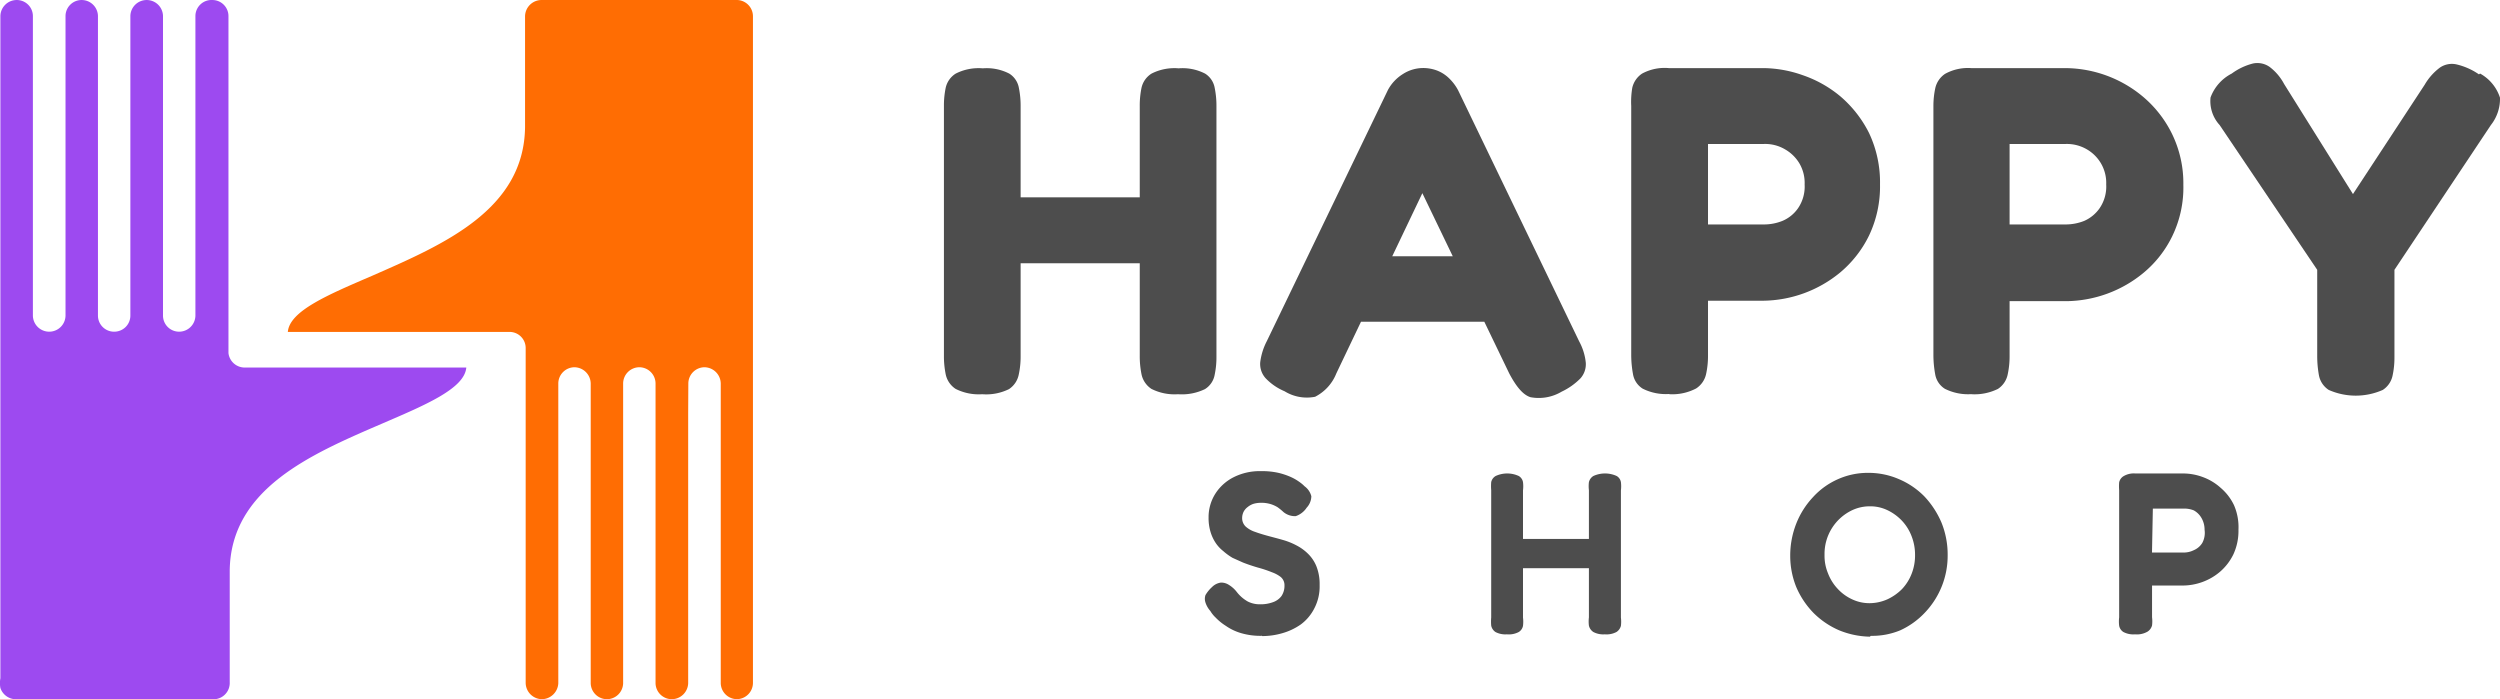 <svg xmlns="http://www.w3.org/2000/svg" width="141.443" height="39.572" viewBox="0 0 141.443 39.572">
  <g id="Layer_1" data-name="Layer 1" transform="translate(0 0)">
    <path id="Path_60" data-name="Path 60" d="M36.21,23.418v15.24a.935.935,0,0,1-.923.9h0a.923.923,0,0,1-.923-.9V21.7a.923.923,0,0,0-.911-.923h0a.923.923,0,0,0-.923.923V38.658a.923.923,0,0,1-.923.9h0a.923.923,0,0,1-.911-.9V21.7a.935.935,0,0,0-.923-.923h0a.923.923,0,0,0-.911.923V38.658a.947.947,0,0,1-.923.9h0a.935.935,0,0,1-.923-.923V19.689h0a.911.911,0,0,0-.911-.911H13.56c.1-1.2,2.326-2.122,4.8-3.189,4.017-1.763,8.561-3.717,8.621-8.393V1.115h0V.923A.935.935,0,0,1,27.889,0H39a.923.923,0,0,1,.875.923v37.71a.923.923,0,0,1-.911.923h0a.923.923,0,0,1-.911-.9V21.7a.935.935,0,0,0-.923-.923h0a.923.923,0,0,0-.911.923Z" transform="translate(2.725 0.001)" fill="#ff6d03" fill-rule="evenodd"/>
    <path id="Path_61" data-name="Path 61" d="M48.3,14.253V10.524h7.722v3.729Zm-1.619,7.41a2.9,2.9,0,0,1-1.5-.3,1.3,1.3,0,0,1-.564-.827,5.12,5.12,0,0,1-.1-1.043V5.356a4.927,4.927,0,0,1,.1-1.031,1.271,1.271,0,0,1,.564-.8,2.842,2.842,0,0,1,1.535-.3,2.782,2.782,0,0,1,1.5.3,1.2,1.2,0,0,1,.54.8,5.084,5.084,0,0,1,.1,1.055V19.529a4.8,4.8,0,0,1-.108,1.031,1.283,1.283,0,0,1-.552.815A2.914,2.914,0,0,1,46.678,21.663Zm11.079,0a2.9,2.9,0,0,1-1.5-.3,1.3,1.3,0,0,1-.564-.827,5.12,5.12,0,0,1-.1-1.043V5.356a4.927,4.927,0,0,1,.1-1.031,1.271,1.271,0,0,1,.564-.8,2.842,2.842,0,0,1,1.535-.3,2.782,2.782,0,0,1,1.5.3,1.2,1.2,0,0,1,.54.8,5.084,5.084,0,0,1,.1,1.055V19.529a4.8,4.8,0,0,1-.1,1.031,1.2,1.2,0,0,1-.552.815,3,3,0,0,1-1.523.288Z" transform="translate(8.888 0.641)" fill="#4d4d4d"/>
    <path id="Path_62" data-name="Path 62" d="M64.3,17.563l1.811-3.705h5.132L73,17.563Zm13.19,1.115a3.177,3.177,0,0,1,.372,1.2,1.2,1.2,0,0,1-.3.887,3.717,3.717,0,0,1-1.067.755,2.53,2.53,0,0,1-1.763.312c-.42-.132-.8-.588-1.2-1.343l-4.916-10.2-4.868,10.2a2.53,2.53,0,0,1-1.2,1.319,2.4,2.4,0,0,1-1.727-.312,3.166,3.166,0,0,1-1.067-.731,1.2,1.2,0,0,1-.312-.9,3.513,3.513,0,0,1,.372-1.2L66.671,4.445a2.4,2.4,0,0,1,.851-.9,2.122,2.122,0,0,1,1.139-.336,2.206,2.206,0,0,1,.791.144,2.014,2.014,0,0,1,.671.432,2.7,2.7,0,0,1,.516.683Z" transform="translate(11.857 0.64)" fill="#4d4d4d"/>
    <path id="Path_63" data-name="Path 63" d="M81.292,12.061h3.189a2.806,2.806,0,0,0,1.019-.2,2.038,2.038,0,0,0,.887-.719,2.17,2.17,0,0,0,.372-1.343,2.182,2.182,0,0,0-.3-1.2,2.242,2.242,0,0,0-.815-.791,2.206,2.206,0,0,0-1.2-.3H81.292ZM79.1,21.653a2.926,2.926,0,0,1-1.5-.3,1.2,1.2,0,0,1-.552-.827,6.139,6.139,0,0,1-.1-1.043V5.358a4.8,4.8,0,0,1,.06-1.031,1.319,1.319,0,0,1,.552-.8,2.674,2.674,0,0,1,1.511-.312h5.36a6.835,6.835,0,0,1,2.218.4,6.7,6.7,0,0,1,2.134,1.2A6.631,6.631,0,0,1,90.4,6.881a6.523,6.523,0,0,1,.624,2.914,6.463,6.463,0,0,1-.624,2.9,6.367,6.367,0,0,1-1.619,2.074,6.966,6.966,0,0,1-4.377,1.607H81.292v3.118a4.8,4.8,0,0,1-.108,1.031,1.3,1.3,0,0,1-.564.815,2.9,2.9,0,0,1-1.523.324Z" transform="translate(15.342 0.638)" fill="#4d4d4d"/>
    <path id="Path_64" data-name="Path 64" d="M95.515,12.06h3.2a2.854,2.854,0,0,0,1.019-.2,2.086,2.086,0,0,0,.875-.719,2.17,2.17,0,0,0,.372-1.343,2.182,2.182,0,0,0-.3-1.2,2.206,2.206,0,0,0-.8-.791,2.242,2.242,0,0,0-1.2-.3H95.515Zm-2.158,9.6a2.926,2.926,0,0,1-1.5-.3,1.2,1.2,0,0,1-.552-.827,6.137,6.137,0,0,1-.1-1.043V5.358a4.8,4.8,0,0,1,.108-1.019,1.319,1.319,0,0,1,.552-.8,2.674,2.674,0,0,1,1.487-.324h5.372a6.9,6.9,0,0,1,4.341,1.619A6.463,6.463,0,0,1,104.687,6.9a6.367,6.367,0,0,1,.659,2.914,6.307,6.307,0,0,1-.624,2.9,6.211,6.211,0,0,1-1.619,2.074A6.966,6.966,0,0,1,98.74,16.4H95.515v3.118a4.8,4.8,0,0,1-.108,1.031,1.283,1.283,0,0,1-.552.815A2.986,2.986,0,0,1,93.356,21.665Z" transform="translate(18.182 0.639)" fill="#4d4d4d"/>
    <path id="Path_65" data-name="Path 65" d="M119.534,3.568a2.4,2.4,0,0,1,1.127,1.367,2.4,2.4,0,0,1-.516,1.547l-5.456,8.19v4.952a4.8,4.8,0,0,1-.108,1.043,1.271,1.271,0,0,1-.552.8,3.777,3.777,0,0,1-3.058,0,1.259,1.259,0,0,1-.552-.815,6.165,6.165,0,0,1-.1-1.091V14.671L104.8,6.482a2,2,0,0,1-.516-1.559,2.482,2.482,0,0,1,1.2-1.355A3.453,3.453,0,0,1,106.68,3a1.2,1.2,0,0,1,.947.192,2.914,2.914,0,0,1,.815.959l3.9,6.235L116.4,4.2a3.225,3.225,0,0,1,.863-.971,1.2,1.2,0,0,1,.935-.18,3.717,3.717,0,0,1,1.271.564" transform="translate(20.782 0.594)" fill="#4d4d4d"/>
    <path id="Path_66" data-name="Path 66" d="M60.067,31.547a3.873,3.873,0,0,1-1.2-.156,2.962,2.962,0,0,1-.851-.408,3.022,3.022,0,0,1-.576-.468,1.678,1.678,0,0,1-.3-.372,1.343,1.343,0,0,1-.276-.48.66.66,0,0,1,0-.42,1.942,1.942,0,0,1,.372-.456.875.875,0,0,1,.5-.252.8.8,0,0,1,.456.132,1.643,1.643,0,0,1,.444.4,2.086,2.086,0,0,0,.624.54,1.487,1.487,0,0,0,.671.156,2.038,2.038,0,0,0,.755-.12,1.019,1.019,0,0,0,.48-.348,1.043,1.043,0,0,0,.168-.6.6.6,0,0,0-.216-.48,1.847,1.847,0,0,0-.492-.264,6.787,6.787,0,0,0-.791-.264c-.288-.084-.576-.18-.851-.288l-.588-.264a3.345,3.345,0,0,1-.528-.384,2,2,0,0,1-.432-.468,2.3,2.3,0,0,1-.288-.624,2.71,2.71,0,0,1-.108-.8,2.482,2.482,0,0,1,.384-1.355,2.638,2.638,0,0,1,1.043-.935A3.273,3.273,0,0,1,60,22.23a4.221,4.221,0,0,1,1.007.1,3.981,3.981,0,0,1,.731.252,2.805,2.805,0,0,1,.48.288,1.822,1.822,0,0,1,.252.216,1,1,0,0,1,.384.564.971.971,0,0,1-.264.647,1.2,1.2,0,0,1-.624.48,1.031,1.031,0,0,1-.683-.228,3.392,3.392,0,0,0-.336-.276,1.714,1.714,0,0,0-.4-.18,1.834,1.834,0,0,0-.564-.072,1.522,1.522,0,0,0-.408.06,1.043,1.043,0,0,0-.324.18.8.8,0,0,0-.228.264.827.827,0,0,0-.084.348.659.659,0,0,0,.2.492,1.487,1.487,0,0,0,.528.3c.228.084.468.156.731.228s.552.144.839.228a3.921,3.921,0,0,1,.779.312,2.662,2.662,0,0,1,.659.48,2.086,2.086,0,0,1,.468.707,2.734,2.734,0,0,1,.18,1.055,2.686,2.686,0,0,1-.3,1.319,2.578,2.578,0,0,1-.767.911,3.49,3.49,0,0,1-1.067.5,4.053,4.053,0,0,1-1.127.156" transform="translate(11.338 4.426)" fill="#4d4d4d"/>
    <path id="Path_67" data-name="Path 67" d="M71.852,27.7V26.045h4.173V27.7Zm-.623,3.741a1.2,1.2,0,0,1-.647-.132.576.576,0,0,1-.24-.36,2.805,2.805,0,0,1,0-.468V23.287a2.794,2.794,0,0,1,0-.456.528.528,0,0,1,.252-.348,1.559,1.559,0,0,1,1.307,0,.5.5,0,0,1,.24.348,1.931,1.931,0,0,1,0,.468v7.194a1.93,1.93,0,0,1,0,.468.528.528,0,0,1-.24.348A1.2,1.2,0,0,1,71.229,31.441Zm5.54,0a1.2,1.2,0,0,1-.647-.132.588.588,0,0,1-.252-.36,1.929,1.929,0,0,1,0-.468V23.287a1.893,1.893,0,0,1,0-.456.564.564,0,0,1,.252-.348,1.583,1.583,0,0,1,1.319,0,.5.5,0,0,1,.24.348,1.931,1.931,0,0,1,0,.468v7.194a1.931,1.931,0,0,1,0,.468.6.6,0,0,1-.252.348,1.2,1.2,0,0,1-.659.132Z" transform="translate(14.026 4.448)" fill="#4d4d4d"/>
    <path id="Path_68" data-name="Path 68" d="M88.958,29.684a2.494,2.494,0,0,0,.983-.216,2.854,2.854,0,0,0,.827-.576,2.65,2.65,0,0,0,.552-.875,2.818,2.818,0,0,0,.192-1.067,2.866,2.866,0,0,0-.2-1.067,2.65,2.65,0,0,0-.552-.875,2.77,2.77,0,0,0-.815-.588,2.23,2.23,0,0,0-.983-.216,2.326,2.326,0,0,0-1,.216,2.736,2.736,0,0,0-1.571,2.53,2.59,2.59,0,0,0,.2,1.055,2.65,2.65,0,0,0,.552.875,2.566,2.566,0,0,0,.815.588,2.278,2.278,0,0,0,1,.216m0,1.895a4.8,4.8,0,0,1-1.739-.36,4.64,4.64,0,0,1-1.451-.983,4.8,4.8,0,0,1-.971-1.451A4.7,4.7,0,0,1,84.45,27a4.94,4.94,0,0,1,.348-1.835,4.7,4.7,0,0,1,.947-1.487,4.2,4.2,0,0,1,1.4-1.007,4.149,4.149,0,0,1,1.715-.36,4.317,4.317,0,0,1,1.751.36,4.448,4.448,0,0,1,1.439.983,5.048,5.048,0,0,1,.959,1.475,4.8,4.8,0,0,1,.348,1.823,4.664,4.664,0,0,1-1.283,3.261,4.449,4.449,0,0,1-1.4,1.007,4.149,4.149,0,0,1-1.667.312Z" transform="translate(16.836 4.442)" fill="#4d4d4d"/>
    <path id="Path_69" data-name="Path 69" d="M101.831,26.813h1.775a1.271,1.271,0,0,0,.588-.132,1.043,1.043,0,0,0,.48-.408,1.2,1.2,0,0,0,.132-.743,1.319,1.319,0,0,0-.168-.659,1.127,1.127,0,0,0-.444-.444,1.451,1.451,0,0,0-.588-.1h-1.727Zm-.959,4.628a1.2,1.2,0,0,1-.659-.132.528.528,0,0,1-.24-.36,1.93,1.93,0,0,1,0-.468V23.288a2.65,2.65,0,0,1,0-.444.54.54,0,0,1,.264-.36,1.127,1.127,0,0,1,.647-.144h2.722a3.189,3.189,0,0,1,1.091.2,3.081,3.081,0,0,1,1.019.612,2.95,2.95,0,0,1,.755.983,3.118,3.118,0,0,1,.252,1.391,3.165,3.165,0,0,1-.288,1.391,3.082,3.082,0,0,1-.755.983,3.225,3.225,0,0,1-1.019.588,3.285,3.285,0,0,1-1.1.192h-1.727V30.47a1.93,1.93,0,0,1,0,.468.6.6,0,0,1-.252.348A1.2,1.2,0,0,1,100.872,31.441Z" transform="translate(19.923 4.448)" fill="#4d4d4d"/>
    <path id="Path_70" data-name="Path 70" d="M3.685,16.128V.9A.911.911,0,0,1,4.6,0h0A.923.923,0,0,1,5.52.9V17.854a.911.911,0,0,0,.923.911h0a.911.911,0,0,0,.911-.911V.9A.923.923,0,0,1,8.278,0h0A.923.923,0,0,1,9.2.9V17.854a.911.911,0,0,0,.911.911h0a.923.923,0,0,0,.923-.911V.9a.911.911,0,0,1,.959-.9h0a.911.911,0,0,1,.911.923V19.977a.923.923,0,0,0,.863.815H26.36c-.1,1.2-2.326,2.122-4.8,3.189-3.981,1.715-8.537,3.669-8.585,8.309v6.1h0v.2a.923.923,0,0,1-.983.971H.916A.935.935,0,0,1,0,38.922a1.487,1.487,0,0,1,0-.552V.923A.923.923,0,0,1,.928,0h0a.911.911,0,0,1,.911.9V17.854a.923.923,0,0,0,.923.911h0a.923.923,0,0,0,.923-.911Z" transform="translate(0.022 0.001)" fill="#9D4AF0" fill-rule="evenodd"/>
  </g>
</svg>
